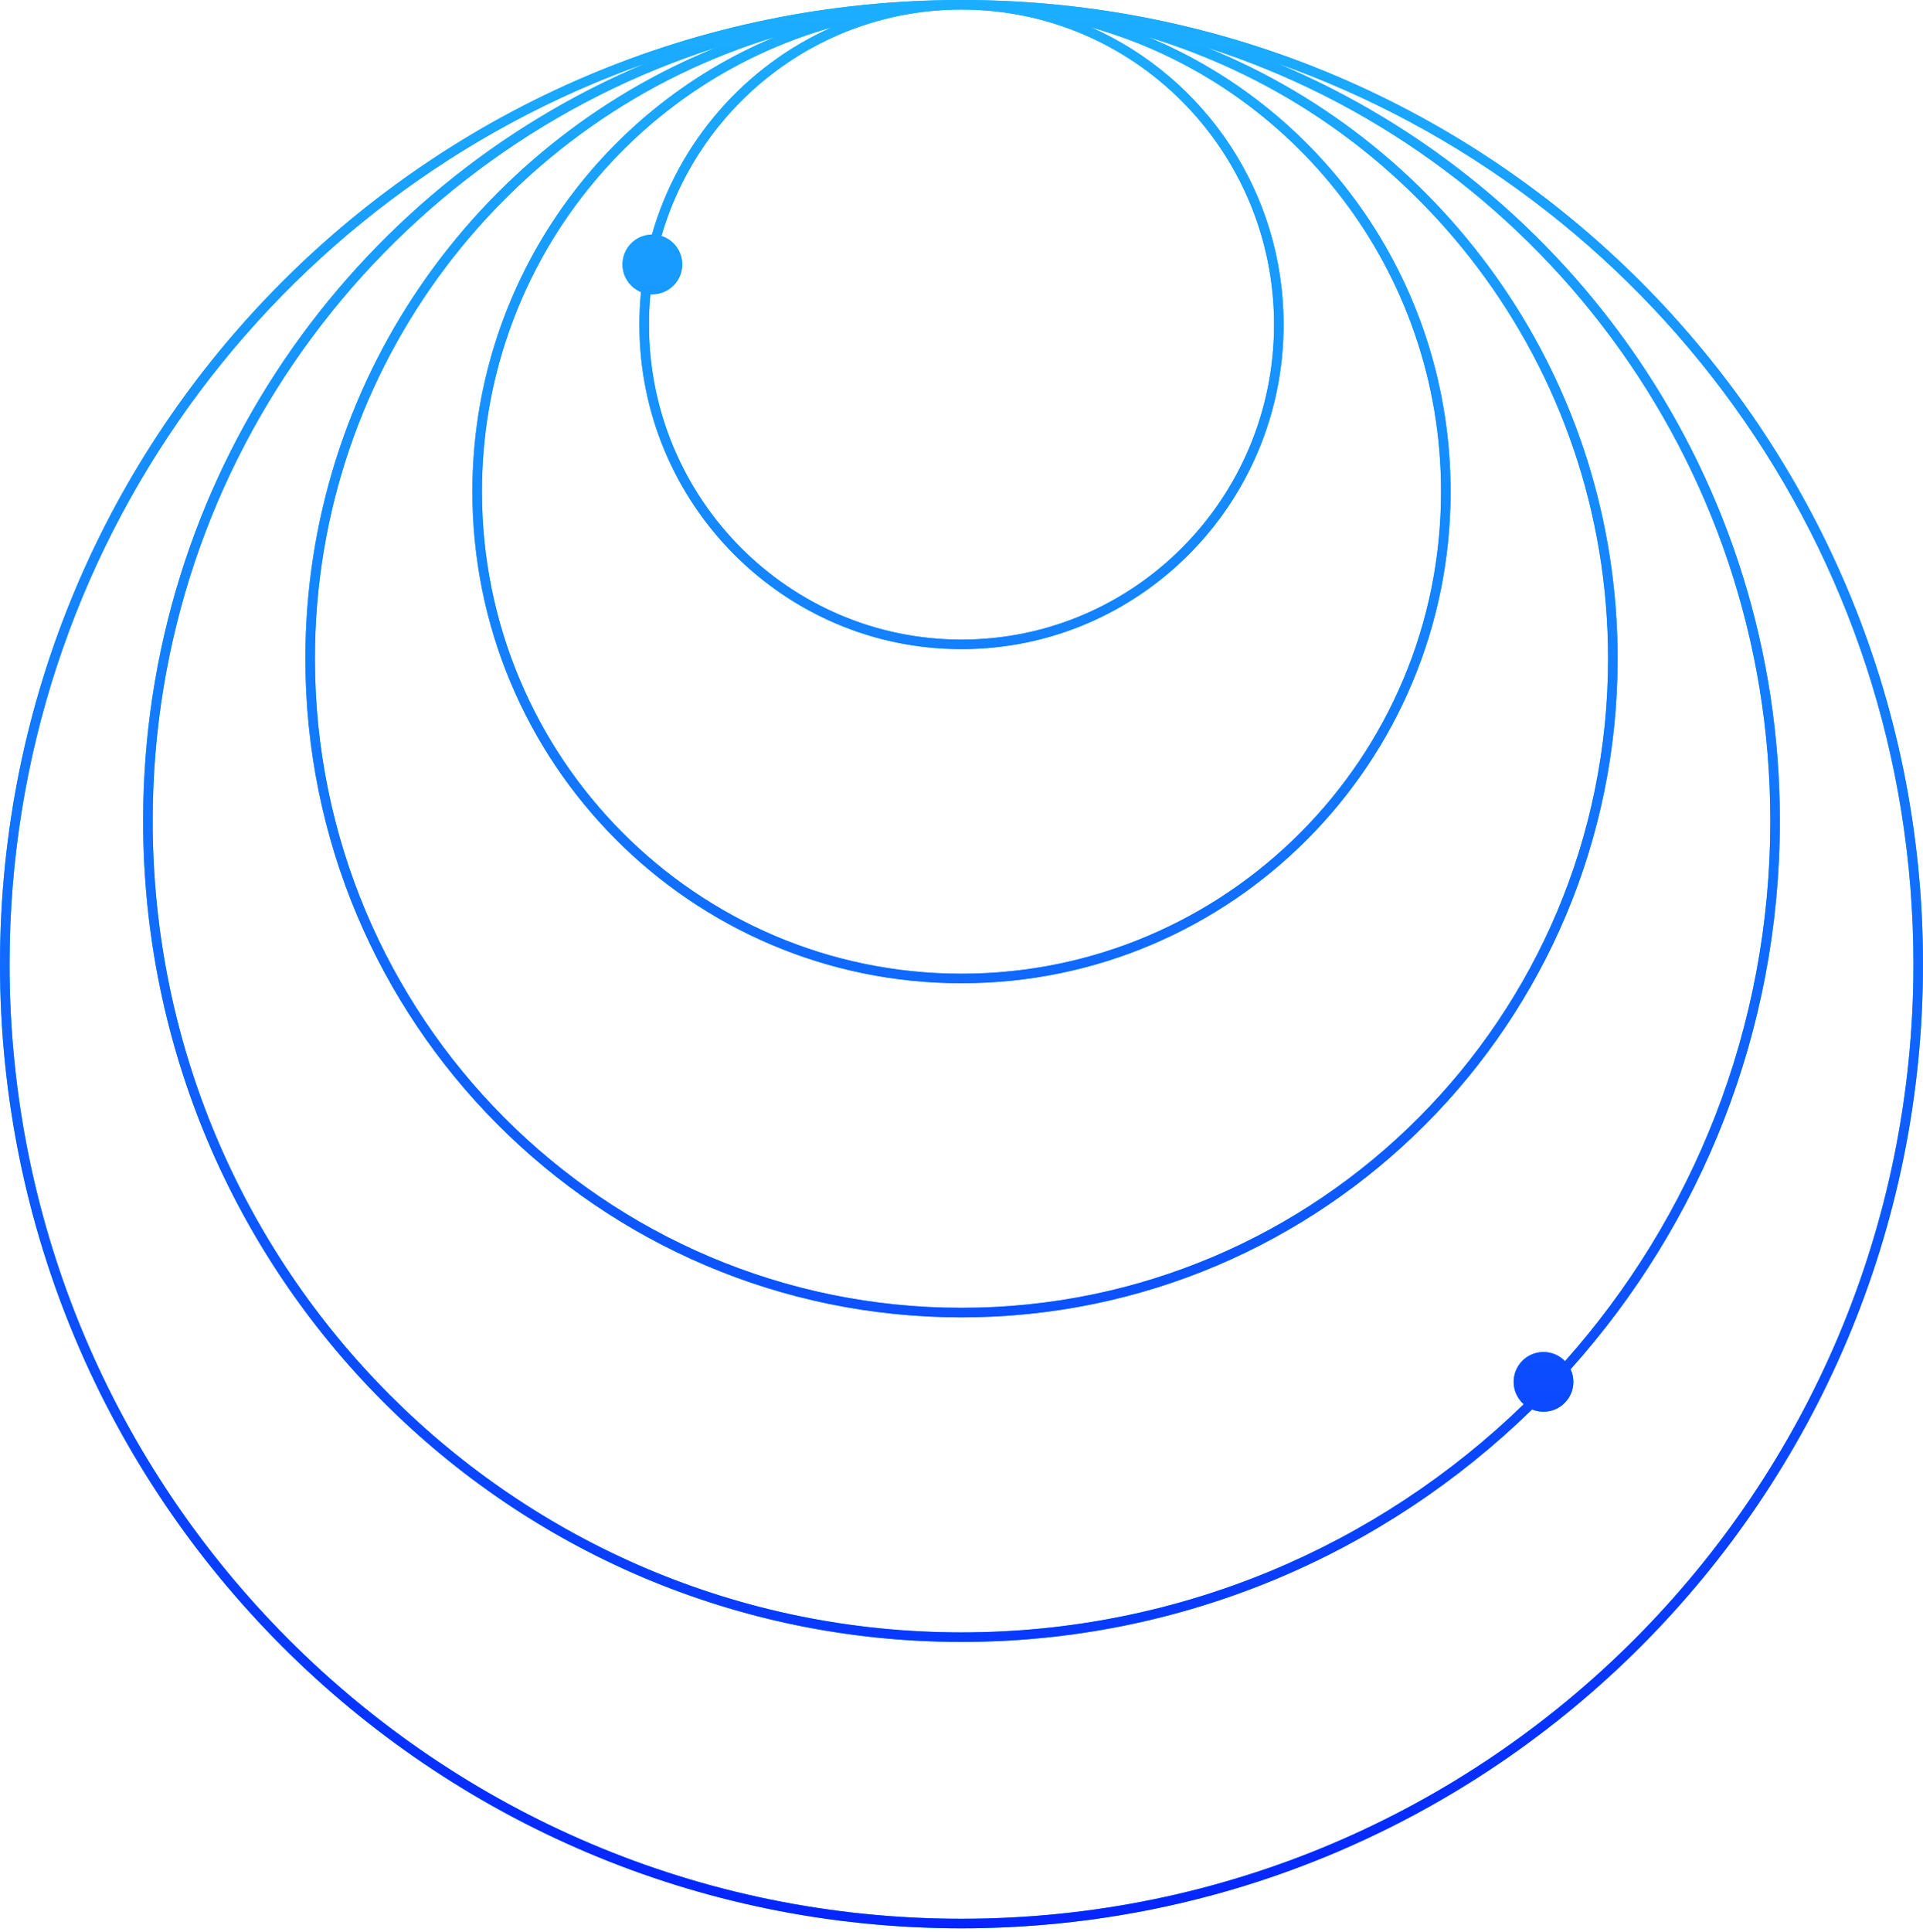<svg width="451" height="453" viewBox="0 0 451 453" fill="none" xmlns="http://www.w3.org/2000/svg">
<path fill-rule="evenodd" clip-rule="evenodd" d="M225.5 449.881C348.799 449.881 448.762 349.678 448.762 226.06C448.762 128.43 386.412 45.405 299.459 14.811C368.742 43.853 417.427 112.468 417.427 192.486C417.427 241.899 398.862 286.962 368.347 321.044C368.766 321.942 369 322.944 369 324C369 327.866 365.866 331 362 331C361.05 331 360.145 330.811 359.319 330.468C324.747 364.199 277.542 384.973 225.5 384.973C119.502 384.973 33.573 298.794 33.573 192.486C33.573 112.468 82.258 43.853 151.541 14.811C64.588 45.405 2.238 128.43 2.238 226.06C2.238 349.678 102.201 449.881 225.5 449.881ZM367.043 319.145C365.769 317.823 363.981 317 362 317C358.134 317 355 320.134 355 324C355 326.089 355.915 327.963 357.365 329.246C323.231 362.36 276.737 382.734 225.5 382.734C120.744 382.734 35.811 297.564 35.811 192.486C35.811 107.484 91.392 35.508 168.084 11.109C111.539 33.947 71.623 89.513 71.623 154.437C71.623 239.73 140.516 308.873 225.5 308.873C310.484 308.873 379.377 239.73 379.377 154.437C379.377 89.513 339.461 33.947 282.915 11.109C359.608 35.508 415.189 107.484 415.189 192.486C415.189 241.13 396.987 285.508 367.043 319.145ZM225.5 0C350.04 0 451 101.21 451 226.06C451 350.909 350.04 452.119 225.5 452.119C100.96 452.119 0 350.909 0 226.06C0 101.21 100.96 0 225.5 0ZM195.086 6.42C174.762 15.436 159.13 33.212 152.901 55.001C149.081 55.053 146 58.167 146 62C146 64.922 147.791 67.426 150.335 68.475C150.087 70.982 149.96 73.526 149.96 76.099C149.96 118.128 183.781 152.199 225.5 152.199C267.219 152.199 301.04 118.128 301.04 76.099C301.04 44.971 282.487 18.208 255.914 6.42C303.249 19.751 337.97 63.428 337.97 115.268C337.97 177.703 287.605 228.298 225.5 228.298C163.395 228.298 113.03 177.703 113.03 115.268C113.03 63.428 147.751 19.751 195.086 6.42ZM153 69C152.843 69 152.688 68.995 152.534 68.985C152.312 71.326 152.199 73.699 152.199 76.099C152.199 116.907 185.032 149.96 225.5 149.96C265.968 149.96 298.801 116.907 298.801 76.099C298.801 35.291 265.968 2.238 225.5 2.238C192.183 2.238 164.041 24.642 155.135 55.332C157.957 56.234 160 58.879 160 62C160 65.866 156.866 69 153 69ZM110.792 115.268C110.792 67.135 140.15 25.893 181.855 8.637C119.385 27.449 73.861 85.603 73.861 154.437C73.861 238.501 141.76 306.635 225.5 306.635C309.24 306.635 377.139 238.501 377.139 154.437C377.139 85.603 331.615 27.449 269.145 8.637C310.85 25.893 340.208 67.135 340.208 115.268C340.208 178.929 288.852 230.536 225.5 230.536C162.148 230.536 110.792 178.929 110.792 115.268Z" fill="url(#paint0_linear_567_2452)"/>
<path fill-rule="evenodd" clip-rule="evenodd" d="M225.5 449.881C348.799 449.881 448.762 349.678 448.762 226.06C448.762 128.43 386.412 45.405 299.459 14.811C368.742 43.853 417.427 112.468 417.427 192.486C417.427 241.899 398.862 286.962 368.347 321.044C368.766 321.942 369 322.944 369 324C369 327.866 365.866 331 362 331C361.05 331 360.145 330.811 359.319 330.468C324.747 364.199 277.542 384.973 225.5 384.973C119.502 384.973 33.573 298.794 33.573 192.486C33.573 112.468 82.258 43.853 151.541 14.811C64.588 45.405 2.238 128.43 2.238 226.06C2.238 349.678 102.201 449.881 225.5 449.881ZM367.043 319.145C365.769 317.823 363.981 317 362 317C358.134 317 355 320.134 355 324C355 326.089 355.915 327.963 357.365 329.246C323.231 362.36 276.737 382.734 225.5 382.734C120.744 382.734 35.811 297.564 35.811 192.486C35.811 107.484 91.392 35.508 168.084 11.109C111.539 33.947 71.623 89.513 71.623 154.437C71.623 239.73 140.516 308.873 225.5 308.873C310.484 308.873 379.377 239.73 379.377 154.437C379.377 89.513 339.461 33.947 282.915 11.109C359.608 35.508 415.189 107.484 415.189 192.486C415.189 241.13 396.987 285.508 367.043 319.145ZM225.5 0C350.04 0 451 101.21 451 226.06C451 350.909 350.04 452.119 225.5 452.119C100.96 452.119 0 350.909 0 226.06C0 101.21 100.96 0 225.5 0ZM195.086 6.42C174.762 15.436 159.13 33.212 152.901 55.001C149.081 55.053 146 58.167 146 62C146 64.922 147.791 67.426 150.335 68.475C150.087 70.982 149.96 73.526 149.96 76.099C149.96 118.128 183.781 152.199 225.5 152.199C267.219 152.199 301.04 118.128 301.04 76.099C301.04 44.971 282.487 18.208 255.914 6.42C303.249 19.751 337.97 63.428 337.97 115.268C337.97 177.703 287.605 228.298 225.5 228.298C163.395 228.298 113.03 177.703 113.03 115.268C113.03 63.428 147.751 19.751 195.086 6.42ZM153 69C152.843 69 152.688 68.995 152.534 68.985C152.312 71.326 152.199 73.699 152.199 76.099C152.199 116.907 185.032 149.96 225.5 149.96C265.968 149.96 298.801 116.907 298.801 76.099C298.801 35.291 265.968 2.238 225.5 2.238C192.183 2.238 164.041 24.642 155.135 55.332C157.957 56.234 160 58.879 160 62C160 65.866 156.866 69 153 69ZM110.792 115.268C110.792 67.135 140.15 25.893 181.855 8.637C119.385 27.449 73.861 85.603 73.861 154.437C73.861 238.501 141.76 306.635 225.5 306.635C309.24 306.635 377.139 238.501 377.139 154.437C377.139 85.603 331.615 27.449 269.145 8.637C310.85 25.893 340.208 67.135 340.208 115.268C340.208 178.929 288.852 230.536 225.5 230.536C162.148 230.536 110.792 178.929 110.792 115.268Z" fill="url(#paint1_linear_567_2452)"/>
<defs>
<linearGradient id="paint0_linear_567_2452" x1="225.5" y1="0" x2="225.5" y2="452.119" gradientUnits="userSpaceOnUse">
<stop stop-color="#1BAEFF"/>
</linearGradient>
<linearGradient id="paint1_linear_567_2452" x1="225.5" y1="0" x2="225.5" y2="452.119" gradientUnits="userSpaceOnUse">
<stop stop-color="#1BAEFF"/>
<stop offset="1" stop-color="#0624FF"/>
</linearGradient>
</defs>
</svg>
